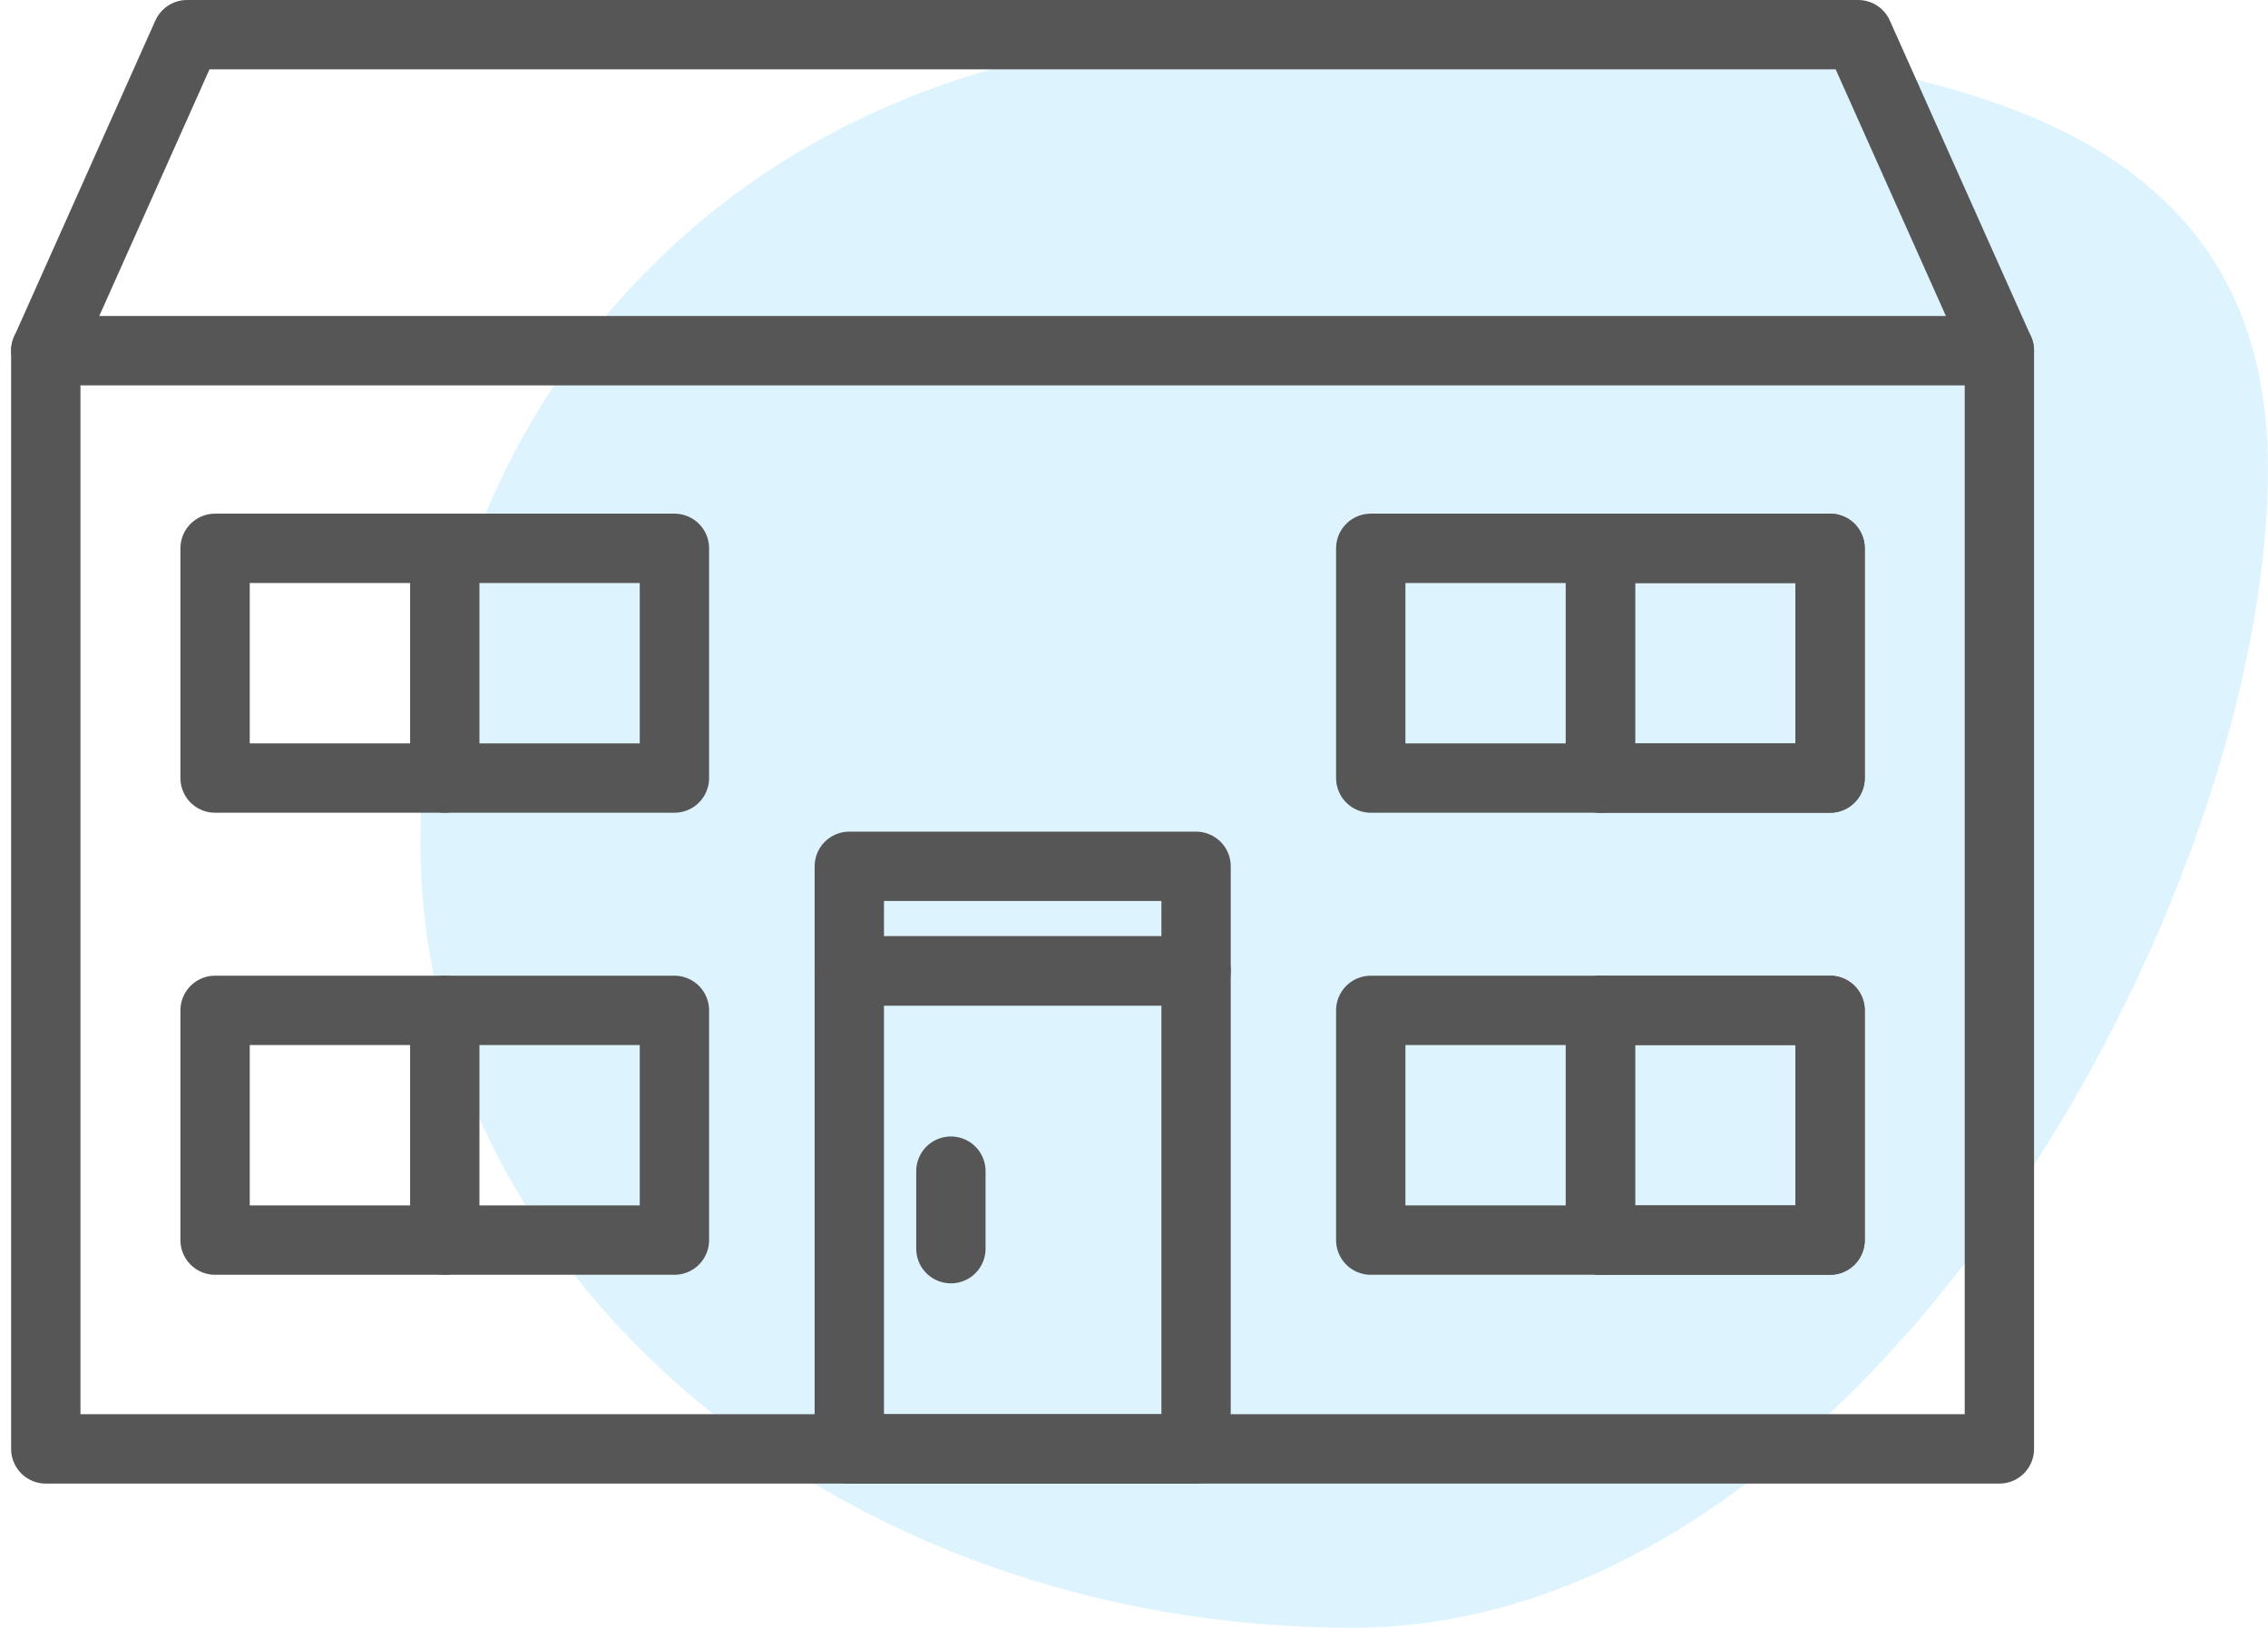 <svg xmlns="http://www.w3.org/2000/svg" width="81.772" height="58.67" viewBox="0 0 81.772 58.67">
  <g id="intro_icon02" transform="translate(1.651 1.25)">
    <path id="パス_32400" data-name="パス 32400" d="M29.885-1.393c18.56,0,36.729.014,36.729,15.643S52.166,56.028,33.606,56.028,0,43.358,0,27.728,11.325-1.393,29.885-1.393Z" transform="translate(13.506 1.393)" fill="#bce9fd" opacity="0.501"/>
    <g id="グループ_17012" data-name="グループ 17012" transform="translate(0)">
      <path id="パス_32373" data-name="パス 32373" d="M71.141,56.149H43.973v-20.1a.9.9,0,0,0-.9-.9h-12.5a.9.9,0,0,0-.9.9v20.1H2.5V18.36H71.141Z" transform="translate(-1.602 -6.072)" fill="none"/>
      <rect id="長方形_3646" data-name="長方形 3646" width="6.485" height="6.485" transform="translate(15.282 19.412)" fill="none"/>
      <rect id="長方形_3647" data-name="長方形 3647" width="6.485" height="6.485" transform="translate(7.002 19.412)" fill="none"/>
      <rect id="長方形_3648" data-name="長方形 3648" width="6.485" height="6.485" transform="translate(15.282 36.065)" fill="none"/>
      <rect id="長方形_3649" data-name="長方形 3649" width="6.485" height="6.485" transform="translate(7.002 36.065)" fill="none"/>
      <rect id="長方形_3650" data-name="長方形 3650" width="6.485" height="6.485" transform="translate(56.949 19.412)" fill="none"/>
      <rect id="長方形_3651" data-name="長方形 3651" width="6.485" height="6.485" transform="translate(48.662 19.412)" fill="none"/>
      <rect id="長方形_3652" data-name="長方形 3652" width="6.485" height="6.485" transform="translate(56.949 36.065)" fill="none"/>
      <rect id="長方形_3653" data-name="長方形 3653" width="6.485" height="6.485" transform="translate(48.662 36.065)" fill="none"/>
      <g id="グループ_17006" data-name="グループ 17006" transform="translate(7.002 19.412)">
        <path id="パス_32374" data-name="パス 32374" d="M21.707,34.765H17.19l5.336-6.485h4.517Z" transform="translate(-12.745 -28.28)" fill="none"/>
        <path id="パス_32375" data-name="パス 32375" d="M13.786,34.765H11l5.336-6.485h2.786Z" transform="translate(-11 -28.28)" fill="none"/>
      </g>
      <g id="グループ_17007" data-name="グループ 17007" transform="translate(7.002 36.065)">
        <path id="パス_32376" data-name="パス 32376" d="M21.707,57.955H17.19l5.336-6.485h4.517Z" transform="translate(-12.745 -51.47)" fill="none"/>
        <path id="パス_32377" data-name="パス 32377" d="M13.786,57.955H11l5.336-6.485h2.786Z" transform="translate(-11 -51.47)" fill="none"/>
      </g>
      <g id="グループ_17008" data-name="グループ 17008" transform="translate(48.669 19.412)">
        <path id="パス_32378" data-name="パス 32378" d="M79.717,34.765H75.2l5.336-6.485h4.517Z" transform="translate(-70.762 -28.28)" fill="none"/>
        <path id="パス_32379" data-name="パス 32379" d="M71.8,34.765H69.02l5.336-6.485h2.779Z" transform="translate(-69.02 -28.28)" fill="none"/>
      </g>
      <g id="グループ_17009" data-name="グループ 17009" transform="translate(48.669 36.065)">
        <path id="パス_32380" data-name="パス 32380" d="M79.717,57.955H75.2l5.336-6.485h4.517Z" transform="translate(-70.762 -51.47)" fill="none"/>
        <path id="パス_32381" data-name="パス 32381" d="M71.8,57.955H69.02l5.336-6.485h2.779Z" transform="translate(-69.02 -51.47)" fill="none"/>
      </g>
      <path id="パス_32382" data-name="パス 32382" d="M7.467,2.5H66.557l4.287,9.594H3.18Z" transform="translate(-1.794 -1.602)" fill="none"/>
      <rect id="長方形_3654" data-name="長方形 3654" width="10.708" height="1.975" transform="translate(29.868 30.873)" fill="none"/>
      <rect id="長方形_3655" data-name="長方形 3655" width="10.708" height="15.433" transform="translate(29.868 34.644)" fill="none"/>
      <g id="グループ_17011" data-name="グループ 17011">
        <g id="グループ_17010" data-name="グループ 17010">
          <rect id="長方形_3656" data-name="長方形 3656" width="70.436" height="39.584" transform="translate(0 11.39)" fill="none" stroke="#565656" stroke-linecap="round" stroke-linejoin="round" stroke-width="2.5"/>
          <path id="パス_32383" data-name="パス 32383" d="M71.686,12.64,66.594,1.25H6.342L1.25,12.64" transform="translate(-1.25 -1.25)" fill="none" stroke="#565656" stroke-linecap="round" stroke-linejoin="round" stroke-width="2.5"/>
          <rect id="長方形_3657" data-name="長方形 3657" width="12.503" height="17.228" transform="translate(28.97 33.746)" fill="none" stroke="#565656" stroke-linecap="round" stroke-linejoin="round" stroke-width="2.5"/>
          <rect id="長方形_3658" data-name="長方形 3658" width="12.503" height="3.77" transform="translate(28.97 29.976)" fill="none" stroke="#565656" stroke-linecap="round" stroke-linejoin="round" stroke-width="2.5"/>
          <rect id="長方形_3659" data-name="長方形 3659" width="8.28" height="8.28" transform="translate(56.052 18.514)" fill="none" stroke="#565656" stroke-linecap="round" stroke-linejoin="round" stroke-width="2.5"/>
          <rect id="長方形_3660" data-name="長方形 3660" width="16.561" height="8.28" transform="translate(6.104 18.514)" fill="none" stroke="#565656" stroke-linecap="round" stroke-linejoin="round" stroke-width="2.5"/>
          <line id="線_252" data-name="線 252" y2="8.28" transform="translate(14.385 18.514)" fill="none" stroke="#565656" stroke-linecap="round" stroke-linejoin="round" stroke-width="2.5"/>
          <rect id="長方形_3661" data-name="長方形 3661" width="16.561" height="8.28" transform="translate(6.104 35.168)" fill="none" stroke="#565656" stroke-linecap="round" stroke-linejoin="round" stroke-width="2.5"/>
          <line id="線_253" data-name="線 253" y2="8.28" transform="translate(14.385 35.168)" fill="none" stroke="#565656" stroke-linecap="round" stroke-linejoin="round" stroke-width="2.5"/>
          <rect id="長方形_3662" data-name="長方形 3662" width="16.561" height="8.28" transform="translate(47.771 18.514)" fill="none" stroke="#565656" stroke-linecap="round" stroke-linejoin="round" stroke-width="2.5"/>
          <line id="線_254" data-name="線 254" y2="8.28" transform="translate(56.052 18.514)" fill="none" stroke="#565656" stroke-linecap="round" stroke-linejoin="round" stroke-width="2.5"/>
          <rect id="長方形_3663" data-name="長方形 3663" width="8.28" height="8.28" transform="translate(56.052 35.168)" fill="none" stroke="#565656" stroke-linecap="round" stroke-linejoin="round" stroke-width="2.5"/>
          <rect id="長方形_3664" data-name="長方形 3664" width="16.561" height="8.28" transform="translate(47.771 35.168)" fill="none" stroke="#565656" stroke-linecap="round" stroke-linejoin="round" stroke-width="2.5"/>
          <line id="線_255" data-name="線 255" y2="8.28" transform="translate(56.052 35.168)" fill="none" stroke="#565656" stroke-linecap="round" stroke-linejoin="round" stroke-width="2.5"/>
        </g>
        <line id="線_256" data-name="線 256" y2="2.794" transform="translate(32.633 40.963)" fill="none" stroke="#565656" stroke-linecap="round" stroke-linejoin="round" stroke-width="2.5"/>
      </g>
    </g>
  </g>
</svg>
